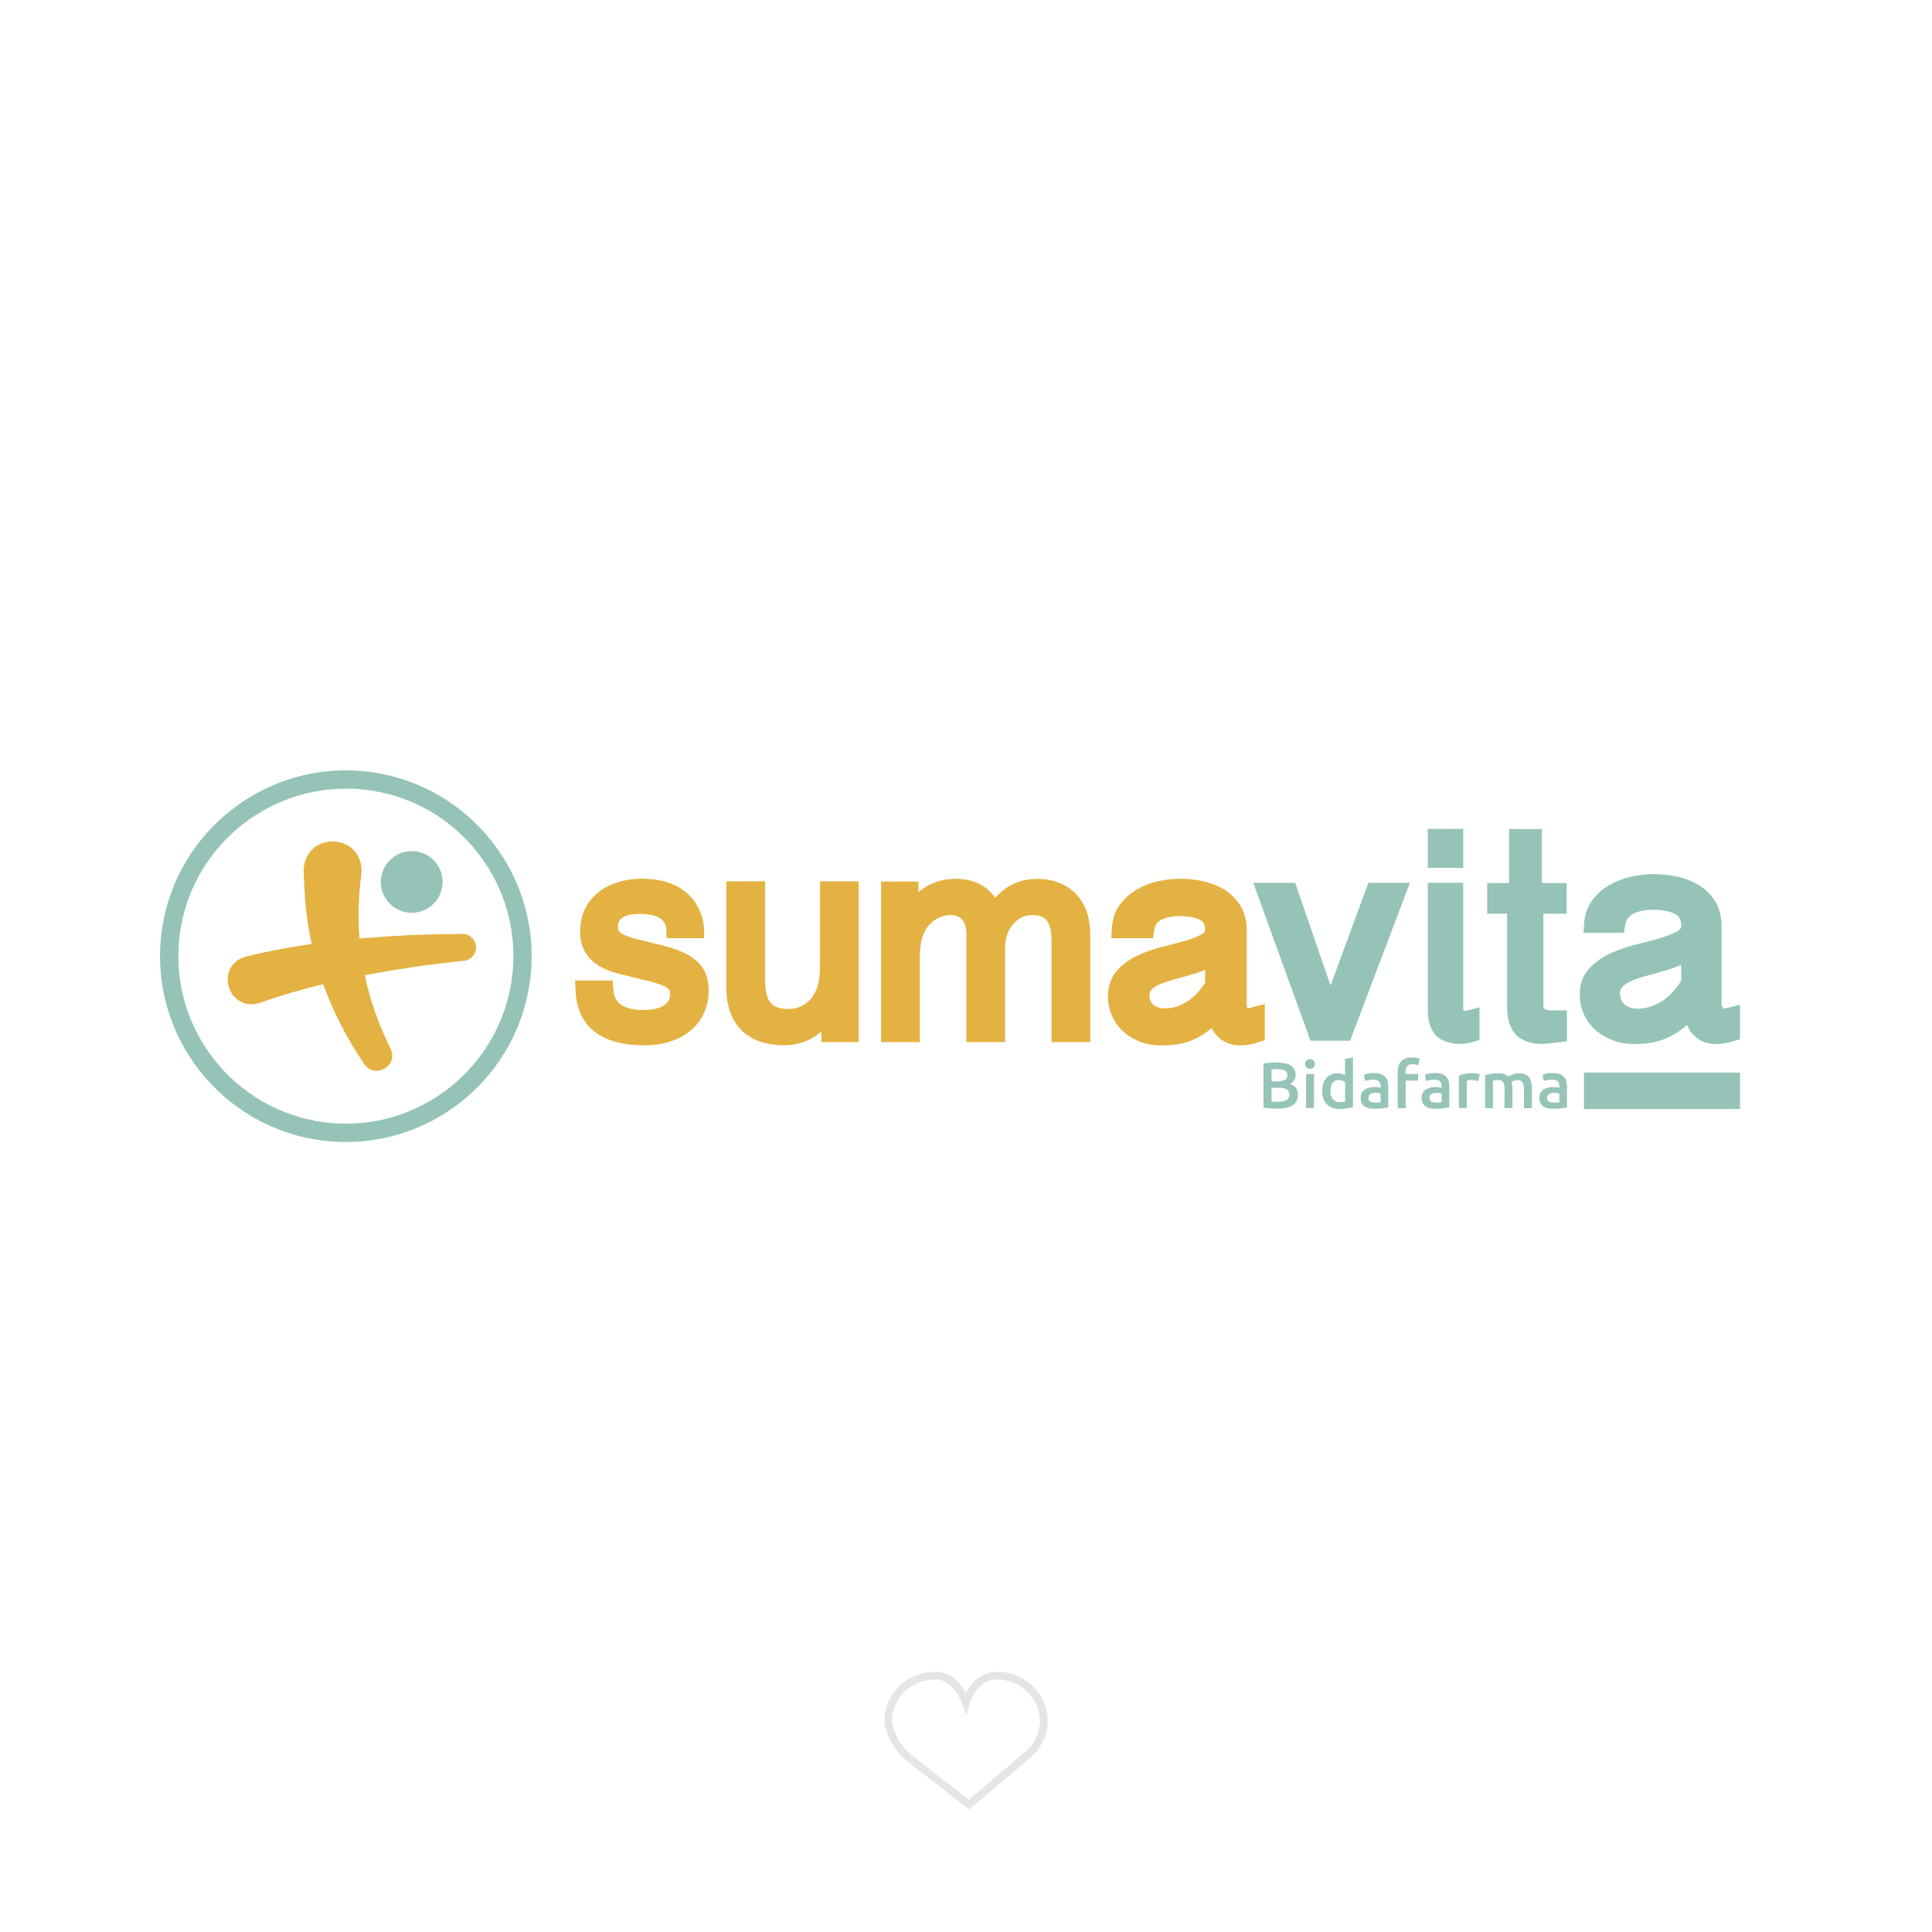 <?xml version="1.0" encoding="UTF-8"?>
<svg id="xl_1366x768" data-name="xl @ 1366x768" xmlns="http://www.w3.org/2000/svg" viewBox="0 0 253.54 253.54">
  <defs>
    <style>
      .cls-1 {
        fill: #95c3b8;
      }

      .cls-1, .cls-2, .cls-3, .cls-4, .cls-5 {
        stroke-width: 0px;
      }

      .cls-2 {
        fill: #96c4b9;
      }

      .cls-3 {
        fill: #fff;
      }

      .cls-4 {
        fill: #e5e5e6;
      }

      .cls-5 {
        fill: #e4b242;
      }
    </style>
  </defs>
  <g id="Capa_82" data-name="Capa 82">
    <rect class="cls-3" width="253.54" height="253.54"/>
    <path class="cls-4" d="m127.16,237.46l-7.91-6.17c-1.26-.99-2.23-2.28-2.79-3.73-.26-.67-.39-1.26-.39-1.74,0-3.54,3-6.43,6.69-6.43,1.64,0,3.03.99,3.99,2.81.71-1.39,2.08-2.81,4.05-2.81,3.69,0,6.69,2.88,6.69,6.43,0,1.81-.8,3.55-2.21,4.77l-8.11,6.87Zm-4.41-17.06c-3.14,0-5.69,2.43-5.69,5.43,0,.36.11.82.33,1.38.5,1.28,1.35,2.43,2.47,3.3l7.27,5.67,7.48-6.34c1.18-1.02,1.86-2.49,1.86-4.01,0-2.99-2.55-5.43-5.69-5.43-2.21,0-3.32,2.4-3.54,3.24l-.4,1.56-.56-1.51c-.55-1.5-1.62-3.29-3.55-3.29Z"/>
    <g>
      <g>
        <path class="cls-5" d="m86.99,124.09l-3.18-.79c-2.6-.65-2.72-1.03-2.72-1.76,0-.38.12-.69.37-.93.44-.44,1.31-.68,2.41-.67h.04c3.48,0,3.52,1.53,3.54,2.27l.03.91h4.92v-.94c0-2.55-1.72-6.87-8.17-6.87-4.03,0-8.1,2.16-8.1,6.98,0,2.82,1.71,4.67,5.09,5.5l3.68.9c2.91.74,3.05,1.12,3.05,1.8,0,1.96-2.83,2.06-3.4,2.06-3.87,0-4.01-1.88-4.09-3l-.06-.87h-4.93l.04.99c.09,1.86.35,7.51,9.07,7.51,5.04,0,8.42-2.89,8.42-7.19,0-3.13-1.74-4.84-6.02-5.9Z"/>
        <path class="cls-5" d="m107.6,127.03c0,5.13-3.39,5.38-4.07,5.38-2.37,0-3.13-.98-3.13-4.04v-12.71h-5.09v13.94c0,4.81,2.77,7.57,7.6,7.57,1.84,0,3.48-.6,4.88-1.79v1.38h4.9v-21.1h-5.08v11.36Z"/>
        <path class="cls-5" d="m136.26,115.33c-2.93,0-4.47,1.24-5.66,2.47-1.18-1.64-2.93-2.47-5.2-2.47-1.88,0-3.51.59-4.87,1.75v-1.39h-4.9v21.07h5.08v-11.29c0-5.12,3.39-5.38,4.07-5.38,1.35,0,2.04.87,2.04,2.58v14.09h5.08v-12.53c0-1.99,1.35-4.14,3.52-4.14,1.6,0,2.58.58,2.58,3.45v13.22h5.08v-14.09c0-5.41-3.68-7.33-6.83-7.33Z"/>
        <path class="cls-5" d="m164.38,132.19c-.22.05-.4.1-.56.14-.02,0-.03,0-.04.01,0,0-.02-.02-.03-.03-.1-.12-.14-.22-.14-.35v-9.87c0-1.22-.27-2.29-.8-3.18-.52-.87-1.23-1.59-2.1-2.14-.83-.51-1.77-.89-2.82-1.12-1.88-.42-3.97-.47-6.03.02-1.02.24-1.96.63-2.79,1.13-.4.24-.78.53-1.14.85-.39.36-.74.75-1.02,1.15-.6.85-.94,1.87-1,3.02l-.07,1.3h5.47l.16-1.05c.1-.64.37-1.06.86-1.32.66-.35,1.46-.53,2.39-.53,1.25,0,2.2.18,2.82.54.31.18.62.47.62,1.32,0,.11,0,.26-.34.46-.52.31-1.21.6-2.05.85-.88.26-1.87.53-3.03.81-1.18.29-2.29.67-3.31,1.13-.53.24-1.03.52-1.47.83-.47.33-.91.7-1.29,1.12-.84.91-1.27,2.06-1.27,3.42,0,.97.19,1.87.56,2.68.37.81.9,1.51,1.55,2.08.14.12.29.23.44.35.53.38,1.13.7,1.79.94.83.3,1.75.45,2.71.45.68,0,1.37-.05,2.04-.15.71-.1,1.43-.31,2.14-.62.7-.31,1.39-.73,2.07-1.26.11-.08.21-.17.32-.27.18.37.4.71.66.99.77.85,1.82,1.3,3.02,1.3.44,0,.85-.03,1.2-.1.33-.06.71-.16,1.18-.3l.9-.27v-4.74l-1.58.38Zm-6.22-4.92v1.68c-.72,1.12-1.53,1.97-2.43,2.52-.95.58-1.88.86-2.84.86-.29,0-.58-.04-.85-.12-.24-.07-.44-.17-.63-.31-.17-.12-.3-.29-.4-.51-.11-.22-.16-.5-.16-.84,0-.27.07-.46.23-.64.26-.28.62-.52,1.05-.7.52-.23,1.13-.44,1.83-.63.66-.18,1.37-.38,2.24-.63.7-.2,1.36-.43,1.96-.68Z"/>
      </g>
      <path class="cls-1" d="m185.02,115.86l-7.85,20.72h-5.19l-7.51-20.72h5.5l4.64,13.48,4.96-13.48h5.45Z"/>
      <path class="cls-1" d="m194.16,132.18v4.29l-.7.22c-.42.13-1.18.34-2.17.3-.63-.02-1.42-.25-1.75-.38-1.34-.55-1.81-1.59-2.06-2.77-.14-.67-.11-1.86-.11-1.86v-16.13h4.65v16.32s0,.06,0,.06c0,.06-.01.26.07.37.08.11.29.06.34.04.14-.04.31-.08.51-.13l1.23-.32Zm-6.79-23.4h4.65v5.12h-4.65v-5.12Z"/>
      <path class="cls-1" d="m202.54,119.91v11.93c0,.58.17.76,1.19.76h1.9v4.07l-.69.07c-.55.05-1.04.11-1.44.16-.49.06-.87.1-1.06.1-4.66,0-4.66-3.74-4.66-4.97v-12.12h-2.61v-4.03h2.87v-7.09h4.3v7.09h3.25v4.03h-3.05Z"/>
      <path class="cls-1" d="m228.35,131.87v4.51l-.79.23c-.48.14-.88.24-1.21.3-.36.07-.76.1-1.21.1-1.19,0-2.23-.44-3-1.29-.31-.34-.57-.75-.76-1.22-.18.16-.36.32-.53.45-.69.54-1.4.97-2.11,1.28-.72.31-1.46.52-2.18.63-.68.1-1.39.15-2.09.15-.98,0-1.9-.15-2.75-.46-.66-.24-1.27-.56-1.81-.95-.15-.11-.3-.23-.45-.35-.66-.57-1.19-1.27-1.57-2.08-.38-.81-.57-1.72-.57-2.7,0-1.36.43-2.51,1.27-3.41.39-.41.83-.79,1.31-1.13.46-.32.96-.6,1.51-.85,1.04-.47,2.19-.86,3.41-1.16,1.14-.28,2.2-.56,3.17-.85.88-.26,1.62-.56,2.19-.9.41-.25.45-.47.45-.65,0-.99-.4-1.34-.74-1.54-.68-.39-1.7-.59-3.04-.59-1,0-1.87.19-2.58.57-.57.3-.89.79-1.01,1.52l-.14.92h-5.31l.07-1.13c.07-1.15.4-2.17,1.01-3.03.3-.42.65-.81,1.03-1.16.35-.32.74-.61,1.16-.86.85-.51,1.81-.9,2.85-1.15,1.01-.24,2.03-.36,3.01-.36,1.09,0,2.16.11,3.18.34,1.06.23,2.04.62,2.88,1.14.88.55,1.6,1.27,2.12,2.15.53.89.8,1.96.8,3.19v10.23c0,.18.06.33.19.49.09.11.13.11.15.11.03,0,.07,0,.13-.02.16-.04.35-.09.58-.14l1.4-.34Zm-7.72-3.13v-2.12s-.01,0-.02,0c-.71.3-1.47.58-2.28.81-.77.22-1.54.44-2.33.65-.72.19-1.37.41-1.94.66-.48.21-.87.47-1.16.78-.2.22-.3.47-.3.8,0,.38.07.7.19.96.13.26.28.45.48.6.21.16.45.28.72.36.3.09.61.13.94.13,1.04,0,2.04-.3,3.06-.92.97-.59,1.85-1.5,2.62-2.71h.01Z"/>
      <rect class="cls-1" x="207.86" y="140.76" width="20.49" height="4.78"/>
      <g>
        <path class="cls-1" d="m45.4,149.87c-.62,0-1.24-.02-1.86-.07-13.41-1.02-23.49-12.75-22.47-26.16,1.02-13.41,12.75-23.49,26.16-22.47,13.41,1.02,23.49,12.75,22.47,26.16h0c-.97,12.78-11.68,22.54-24.3,22.54Zm-.03-46.37c-11.37,0-21.03,8.8-21.9,20.32-.92,12.09,8.17,22.66,20.26,23.58,12.09.91,22.66-8.17,23.58-20.26.44-5.85-1.42-11.53-5.24-15.99-3.83-4.45-9.16-7.15-15.01-7.6-.56-.04-1.12-.06-1.68-.06Z"/>
        <g>
          <circle class="cls-1" cx="54.03" cy="115.74" r="4.05"/>
          <path class="cls-5" d="m60.7,122.57c-2.36.01-4.72.05-7.08.16-2.15.11-4.3.25-6.44.43-.22-2.78-.14-5.63.26-8.57.27-5.41-7.56-5.62-7.59-.21l.07,1.58s.09,1.7.09,1.7c.14,2.1.44,4.17.89,6.22-2.91.41-5.79.95-8.65,1.65-4.29,1.31-2.23,7.52,1.98,6.03,2.68-.95,5.42-1.73,8.19-2.4,1.33,3.69,3.14,7.21,5.36,10.44,1.35,2.06,4.5.36,3.51-1.91-1.59-3.21-2.73-6.43-3.42-9.71,2.04-.39,4.1-.73,6.15-1.04,2.27-.34,4.56-.61,6.85-.85.9-.08,1.61-.84,1.6-1.77,0-.98-.8-1.76-1.77-1.76Z"/>
        </g>
      </g>
      <g>
        <path class="cls-2" d="m167.6,145.49c-.31,0-.63-.01-.95-.03-.32-.02-.6-.06-.84-.12v-5.77c.13-.02.26-.04.4-.06.14-.02.29-.04.44-.05.15-.01.3-.02.44-.03.15,0,.28,0,.42,0,.36,0,.69.03,1,.08.31.05.58.14.8.27s.4.29.53.5c.13.21.19.46.19.76,0,.28-.07.52-.2.72-.13.2-.32.36-.56.48.36.12.63.3.8.53.17.23.26.53.26.89,0,.61-.22,1.07-.67,1.38-.45.31-1.13.46-2.05.46Zm-.73-3.59h.76c.41,0,.73-.06.97-.18.23-.12.35-.33.35-.63,0-.29-.12-.49-.36-.61-.24-.12-.56-.18-.95-.18-.17,0-.31,0-.44,0-.13,0-.24.01-.33.03v1.56Zm0,.85v1.81c.12.01.25.02.39.03.14,0,.26,0,.38,0,.22,0,.43-.01.62-.04.19-.03.36-.08.5-.15.14-.07.25-.17.33-.29.08-.12.12-.27.12-.46,0-.34-.12-.57-.37-.7s-.59-.2-1.02-.2h-.95Z"/>
        <path class="cls-2" d="m172.55,139.63c0,.19-.06.35-.19.46-.13.11-.27.17-.45.17s-.33-.06-.45-.17c-.13-.11-.19-.27-.19-.46s.06-.36.19-.47c.13-.11.28-.17.45-.17s.32.06.45.17c.13.11.19.27.19.47Zm-.11,5.79h-1.04v-4.48h1.04v4.48Z"/>
        <path class="cls-2" d="m177.55,145.29c-.21.06-.46.12-.78.17-.31.05-.64.08-.98.08s-.67-.05-.95-.16c-.28-.11-.52-.26-.72-.47-.2-.2-.35-.45-.45-.74-.11-.29-.16-.61-.16-.97s.04-.68.13-.96c.09-.29.22-.54.39-.74.17-.21.38-.36.63-.48.25-.11.53-.17.85-.17.22,0,.41.03.57.08.17.05.31.11.43.17v-2.15l1.04-.17v6.51Zm-2.97-2.12c0,.46.11.82.33,1.08s.52.39.9.39c.17,0,.31,0,.42-.02.12-.01.21-.03.29-.05v-2.57c-.09-.06-.21-.12-.36-.18-.15-.05-.31-.08-.48-.08-.38,0-.65.13-.83.39-.17.26-.26.61-.26,1.05Z"/>
        <path class="cls-2" d="m180.36,140.83c.34,0,.63.04.87.13.23.09.42.21.56.36.14.15.24.34.3.56.06.22.09.46.09.72v2.72c-.16.03-.4.08-.72.12-.32.05-.69.07-1.09.07-.27,0-.51-.03-.74-.08-.22-.05-.41-.13-.57-.25-.16-.11-.28-.26-.37-.45-.09-.18-.13-.41-.13-.68s.05-.47.15-.65c.1-.18.24-.32.41-.43.17-.11.37-.19.6-.24.23-.05.46-.07.71-.07.11,0,.23,0,.36.02.13.01.26.04.4.07v-.17c0-.12-.01-.23-.04-.34-.03-.11-.08-.2-.15-.29-.07-.08-.17-.15-.28-.19-.12-.05-.26-.07-.44-.07-.24,0-.46.02-.66.05-.2.03-.36.07-.49.12l-.13-.84c.13-.05.32-.09.57-.14s.52-.07.81-.07Zm.09,3.87c.32,0,.56-.02.73-.05v-1.15c-.06-.02-.14-.03-.25-.05-.11-.02-.23-.03-.36-.03-.11,0-.23,0-.35.03-.12.02-.22.05-.32.09-.09.05-.17.11-.23.19-.06.08-.09.19-.09.31,0,.25.08.42.23.51.15.09.36.14.63.14Z"/>
        <path class="cls-2" d="m185.27,138.77c.24,0,.45.02.63.06.18.04.32.08.41.12l-.2.86c-.1-.05-.21-.08-.34-.11-.13-.03-.27-.04-.42-.04-.17,0-.31.02-.42.07-.11.05-.21.12-.27.2s-.12.19-.15.31-.04.26-.04.4v.3h1.63v.87h-1.63v3.62h-1.04v-4.8c0-.58.15-1.03.45-1.36.3-.33.76-.49,1.37-.49Z"/>
        <path class="cls-2" d="m188.37,140.83c.34,0,.63.04.87.13.23.09.42.21.56.36.14.15.24.34.3.56.06.22.09.46.09.72v2.72c-.16.03-.4.08-.72.12-.32.05-.69.07-1.09.07-.27,0-.51-.03-.74-.08-.22-.05-.41-.13-.57-.25-.16-.11-.28-.26-.37-.45-.09-.18-.13-.41-.13-.68s.05-.47.15-.65c.1-.18.24-.32.41-.43.17-.11.37-.19.6-.24.23-.05.46-.07.71-.07.11,0,.23,0,.36.02.13.01.26.04.4.07v-.17c0-.12-.01-.23-.04-.34-.03-.11-.08-.2-.15-.29-.07-.08-.17-.15-.28-.19-.12-.05-.26-.07-.44-.07-.24,0-.46.02-.66.05-.2.03-.36.07-.49.12l-.13-.84c.13-.05.32-.09.57-.14s.52-.07.81-.07Zm.09,3.87c.32,0,.56-.02.73-.05v-1.15c-.06-.02-.14-.03-.25-.05-.11-.02-.23-.03-.36-.03-.11,0-.23,0-.35.03-.12.02-.22.05-.32.09-.09.05-.17.11-.23.19-.06.08-.09.19-.09.31,0,.25.08.42.23.51.15.09.36.14.63.14Z"/>
        <path class="cls-2" d="m194.01,141.87c-.09-.03-.2-.06-.36-.09s-.33-.05-.53-.05c-.11,0-.24.01-.36.03-.13.02-.22.04-.27.06v3.59h-1.04v-4.27c.2-.07.45-.14.75-.21.3-.07.63-.1,1-.1.07,0,.15,0,.24.01.09,0,.18.02.27.03.09.01.18.03.27.05s.15.04.21.06l-.18.87Z"/>
        <path class="cls-2" d="m197.46,143.07c0-.47-.06-.81-.18-1.02-.12-.21-.34-.31-.66-.31-.11,0-.24,0-.38.03-.14.02-.24.03-.31.04v3.62h-1.04v-4.34c.2-.06.46-.11.78-.16.32-.05.66-.08,1.02-.08.31,0,.56.04.76.12.2.08.36.19.49.32.06-.05.14-.09.24-.15.1-.05.21-.1.33-.14.12-.04.25-.08.38-.11.13-.03.27-.04.41-.04.35,0,.64.05.86.15s.4.24.53.42c.13.18.22.4.27.65s.07.53.07.84v2.52h-1.04v-2.36c0-.47-.06-.81-.17-1.02-.11-.21-.33-.31-.66-.31-.17,0-.32.03-.47.08-.15.05-.26.11-.33.16.05.14.08.29.09.45s.03.33.03.51v2.48h-1.04v-2.36Z"/>
        <path class="cls-2" d="m203.81,140.83c.34,0,.63.04.87.13.23.09.42.21.56.36.14.15.24.34.3.56.06.22.09.46.09.72v2.72c-.16.03-.4.08-.72.12-.32.05-.69.07-1.09.07-.27,0-.51-.03-.74-.08-.22-.05-.41-.13-.57-.25-.16-.11-.28-.26-.37-.45-.09-.18-.13-.41-.13-.68s.05-.47.15-.65c.1-.18.24-.32.41-.43.17-.11.37-.19.6-.24.23-.05.46-.07.71-.07.11,0,.23,0,.36.02.13.01.26.04.4.07v-.17c0-.12-.01-.23-.04-.34-.03-.11-.08-.2-.15-.29-.07-.08-.17-.15-.28-.19-.12-.05-.26-.07-.44-.07-.24,0-.46.02-.66.05-.2.03-.36.07-.49.12l-.13-.84c.13-.05.32-.09.57-.14s.52-.07.81-.07Zm.09,3.87c.32,0,.56-.02.73-.05v-1.15c-.06-.02-.14-.03-.25-.05-.11-.02-.23-.03-.36-.03-.11,0-.23,0-.35.03-.12.02-.22.05-.32.09-.09.05-.17.11-.23.19-.06.08-.09.19-.09.31,0,.25.08.42.23.51.15.09.36.14.63.14Z"/>
      </g>
    </g>
  </g>
</svg>